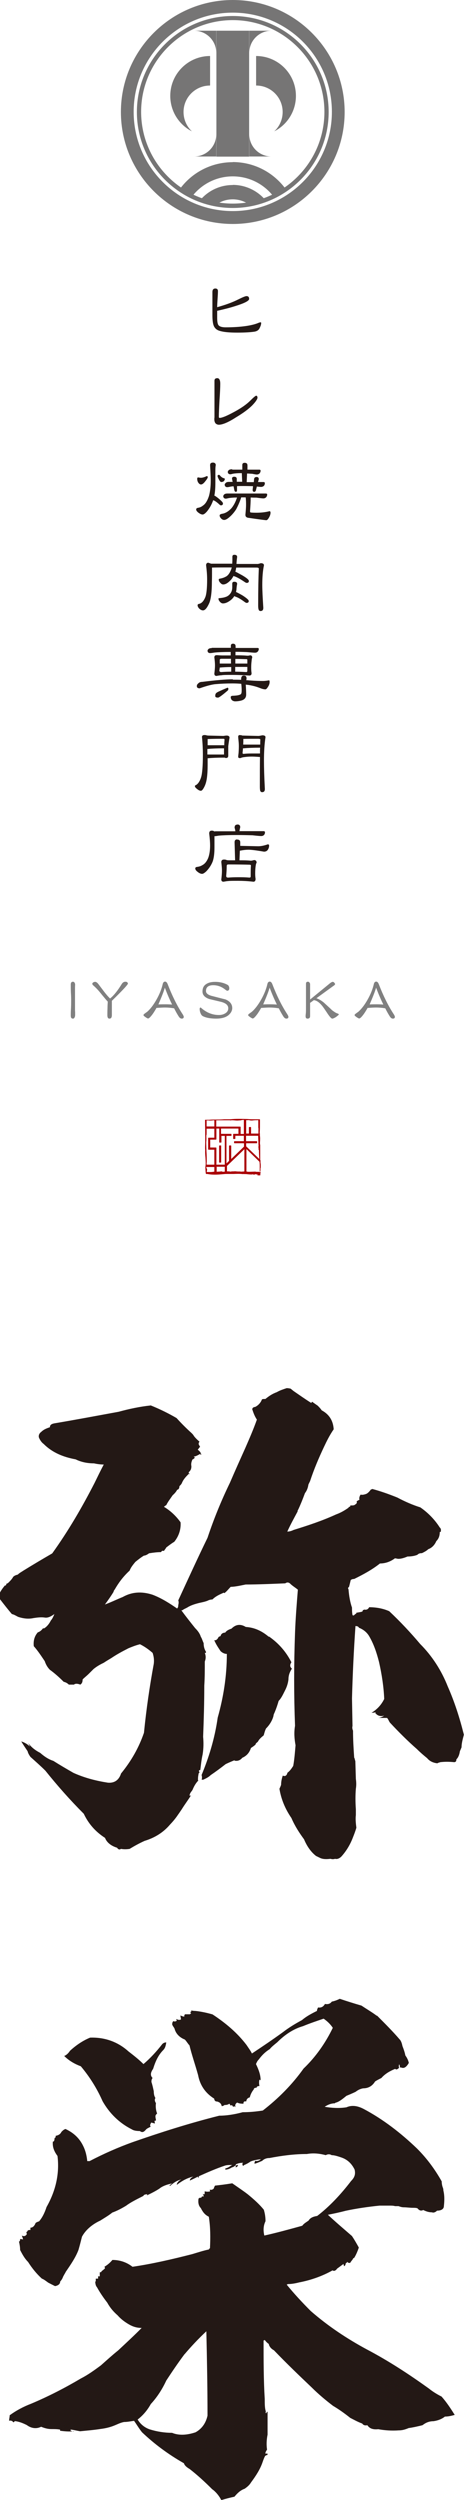 <?xml version="1.0" encoding="UTF-8"?>
<svg id="_レイヤー_2" data-name="レイヤー 2" xmlns="http://www.w3.org/2000/svg" width="36" height="193.76" viewBox="0 0 36 193.76">
  <defs>
    <style>
      .cls-1 {
        fill: gray;
      }

      .cls-2 {
        fill: #231815;
      }

      .cls-3 {
        fill: #aa0004;
      }

      .cls-4 {
        fill: #767575;
      }
    </style>
  </defs>
  <g id="_レイヤー_1-2" data-name="レイヤー 1">
    <g>
      <g>
        <path class="cls-4" d="M16.3,6.62h0v-2.28h0c-1.7,0-3.09,1.38-3.09,3.09,0,1.2.68,2.24,1.68,2.75-.4-.37-.65-.91-.65-1.5,0-1.13.92-2.05,2.05-2.05Z"/>
        <path class="cls-4" d="M19.87,6.62h0v-2.28h0c1.7,0,3.09,1.38,3.09,3.09,0,1.2-.68,2.24-1.68,2.75.4-.37.65-.91.65-1.5,0-1.13-.92-2.05-2.05-2.05Z"/>
        <g>
          <path class="cls-4" d="M18.06,12.57c-1.7,0-3.2.83-4.12,2.1.31.21.63.4.96.56.73-.95,1.87-1.56,3.16-1.56s2.43.61,3.16,1.56c.34-.16.66-.35.96-.56-.93-1.28-2.43-2.11-4.13-2.11Z"/>
          <path class="cls-4" d="M18.06,14.34c-1,0-1.9.44-2.51,1.15.07.03.14.06.21.09.34.11.69.2,1.04.26.36-.25.79-.39,1.26-.39s.9.15,1.26.39c.35-.06.7-.15,1.03-.26.07-.03.15-.07.22-.1-.61-.7-1.51-1.15-2.51-1.15Z"/>
        </g>
        <path class="cls-4" d="M18.06,17.36c-4.78,0-8.68-3.89-8.68-8.68S13.28,0,18.06,0s8.68,3.89,8.68,8.68-3.89,8.68-8.68,8.68ZM18.06.98c-4.24,0-7.69,3.45-7.69,7.69s3.45,7.69,7.69,7.69,7.69-3.45,7.69-7.69S22.31.98,18.06.98Z"/>
        <path class="cls-4" d="M18.06,16.12c-4.1,0-7.44-3.34-7.44-7.44s3.34-7.44,7.44-7.44,7.44,3.34,7.44,7.44-3.34,7.44-7.44,7.44ZM18.06,1.56c-3.92,0-7.11,3.19-7.11,7.11s3.19,7.11,7.11,7.11,7.11-3.19,7.11-7.11-3.19-7.11-7.11-7.11Z"/>
        <g>
          <rect class="cls-4" x="16.79" y="2.38" width="2.54" height="9.76"/>
          <path class="cls-4" d="M21.06,12.13c-.95,0-1.72-.77-1.72-1.72v1.72h1.72Z"/>
          <path class="cls-4" d="M15.06,12.13c.95,0,1.72-.77,1.72-1.72v1.72h-1.72Z"/>
          <path class="cls-4" d="M15.06,2.38c.95,0,1.72.77,1.72,1.72v-1.72h-1.72Z"/>
          <path class="cls-4" d="M21.06,2.38c-.95,0-1.72.77-1.72,1.72v-1.72h1.72Z"/>
        </g>
      </g>
      <path class="cls-2" d="M24.21,108.64c.18.13.31.22.44.31.09.09.22.22.31.36.58.31.89.8.93,1.47-.31.45-.53.89-.76,1.38-.4.85-.76,1.69-1.07,2.63-.04.09-.09.18-.13.27-.04.27-.13.49-.27.67-.18.49-.36.93-.53,1.29-.04.04-.04.09-.04.13-.31.58-.58,1.07-.8,1.56.13,0,.31-.04.49-.13,1.16-.36,2.22-.71,3.29-1.2.36-.13.67-.31.98-.53v-.04s.09-.04.13-.04c-.04-.09,0-.09.18-.09.09,0,.18-.04.22-.09.09-.04.13-.13.09-.22.04-.04.13-.09.22-.13-.04-.13,0-.27.09-.4.13.04.27,0,.4-.04.13-.04.27-.18.4-.36.04,0,.09,0,.09-.04.67.18,1.29.4,1.96.67.58.31,1.2.58,1.78.76.58.4,1.11.93,1.51,1.56.09.09.09.13.09.22s0,.13-.09.13c0,.31-.09.53-.27.71-.13.31-.36.53-.62.62-.13.13-.31.22-.49.31-.18,0-.27.04-.36.13-.22.09-.49.13-.76.13-.31.13-.53.18-.71.18-.09,0-.18-.04-.27-.04-.36.27-.76.4-1.16.4-.62.49-1.29.85-2,1.2-.13,0-.22.04-.27.09-.04.18-.09.36-.13.53-.09.04-.09.13-.04.18.04.53.13,1.02.27,1.42,0,.18,0,.36.04.58.04.04.09.04.13,0,.04-.04.09-.09.18-.13t-.04-.04c.13-.04.27-.04.44-.09.04,0,.09-.04.09-.13.04,0,.09,0,.09-.04.18.04.31,0,.4-.18.53,0,1.07.09,1.56.31.85.8,1.65,1.65,2.4,2.54.93.93,1.65,2.05,2.14,3.29.53,1.2.93,2.45,1.25,3.74-.09.36-.18.67-.18.98-.04.09-.09.22-.13.31-.04.27-.13.49-.27.62,0,.13-.04.22-.18.22-.4-.04-.71-.04-1.07,0-.09.04-.18.04-.22.09-.36-.04-.62-.18-.8-.4-.27-.22-.53-.44-.8-.71-.71-.62-1.42-1.33-2.09-2.05-.09-.13-.13-.27-.22-.36h-.71c.18,0,.36-.09.49-.18-.31.09-.53,0-.67-.18-.04.04-.04,0,0-.04v-.04c-.13.04-.22.04-.31.04.44-.27.76-.62.98-1.07-.04-.93-.18-1.87-.4-2.85-.18-.71-.4-1.38-.76-2-.18-.31-.45-.53-.8-.67-.04-.09-.13-.13-.27-.13-.13,1.87-.22,3.74-.27,5.61l.04,2.14c-.04.13,0,.27.04.36,0,.67.04,1.38.09,2.09.04.04.04.13.09.27l.04,1.38c.04.27.04.53,0,.76-.04.49-.04,1.02,0,1.6v.44c-.04.31,0,.67.04.98-.09.31-.18.53-.27.76-.22.58-.53,1.07-.89,1.47-.18.18-.36.22-.49.18-.13.04-.22.04-.36,0-.31.04-.62.04-.85-.09-.09-.04-.18-.09-.27-.13-.4-.31-.71-.76-.93-1.29-.36-.49-.71-1.02-.98-1.65-.49-.71-.8-1.47-.93-2.27.04-.09.09-.18.13-.31,0-.22.04-.45.13-.71.18.09.31,0,.36-.22.18-.13.31-.31.45-.53.09-.49.13-1.02.18-1.6-.09-.49-.13-.98-.04-1.51-.09-2.36-.09-4.76,0-7.21.04-1.11.13-2.22.22-3.34-.22-.18-.45-.31-.62-.49-.13-.09-.22-.09-.36,0-1.02.04-2.09.09-3.07.09-.44.09-.85.18-1.16.18-.18.18-.31.36-.49.49-.04-.04-.09-.04-.13,0-.31.13-.58.27-.8.49-.13,0-.27.04-.36.09-.22.09-.45.13-.67.18-.36.09-.62.18-.85.31-.13.09-.27.13-.4.22-.04.04-.09.04-.13.04.36.49.71.93,1.07,1.38.18.18.36.4.44.67.09.13.13.31.22.49,0,.22.04.45.18.67v.09h-.09c.09.22.09.45,0,.67,0,.62,0,1.25-.04,1.87,0,1.33-.04,2.67-.09,3.96.04.44.04.89-.04,1.38-.09.4-.13.8-.18,1.2-.09,0-.13.04-.09.13t.04.04c-.09.09-.09.13-.09.18-.04.18-.04.31-.04.45h.04c-.22.22-.36.49-.45.71-.04.09-.13.18-.18.27-.04.09-.09.18-.04.22t.09-.04c-.22.36-.49.71-.71,1.07-.09.13-.18.27-.31.45-.18.27-.4.53-.62.76-.53.62-1.2,1.02-1.96,1.25-.4.18-.8.4-1.16.62-.22.04-.49.04-.67,0-.13.09-.22.04-.31-.09-.44-.13-.8-.4-.93-.76-.76-.49-1.29-1.11-1.65-1.87-1.07-1.07-2.05-2.18-2.98-3.34-.36-.36-.76-.71-1.16-1.07-.09-.13-.18-.27-.22-.44-.18-.27-.36-.53-.49-.76.27.09.49.22.67.4-.04-.09-.09-.18-.13-.27.27.36.58.58.93.76.31.27.62.49,1.02.62.49.31,1.02.62,1.56.93.89.4,1.78.62,2.67.76.49.04.85-.18,1.02-.71.8-.98,1.38-2,1.78-3.16.18-1.82.44-3.6.76-5.34.04-.31,0-.58-.09-.85-.31-.27-.62-.49-.98-.67-.36.09-.67.22-.89.31-.53.27-.93.49-1.33.76-.22.13-.45.27-.58.36-.27.13-.53.27-.8.49l-.36.36c-.18.18-.36.31-.49.45,0,.18-.04.31-.18.4-.22-.09-.4-.09-.49,0h-.4c-.09-.09-.22-.18-.4-.22-.36-.36-.71-.67-1.07-.93-.18-.18-.31-.4-.4-.67-.27-.4-.53-.8-.85-1.16-.04-.4.04-.76.31-1.07.13-.04.27-.13.4-.31h.09c.22-.13.4-.36.53-.62.09-.09.18-.27.27-.49-.31.22-.53.31-.76.27-.27-.04-.58,0-.85.04-.4.09-.8.04-1.2-.09-.18-.09-.31-.18-.49-.22-.31-.36-.62-.76-.93-1.16-.04-.09-.04-.13-.04-.22.04-.13.04-.22.04-.27.09-.18.22-.36.4-.58,0,.04.04.04.09-.04v-.04h.04l-.04-.04s.09,0,.18-.09c.13-.13.27-.27.36-.44.09-.09.18-.13.36-.18.13-.13.31-.22.44-.31.71-.44,1.47-.89,2.23-1.33,1.25-1.74,2.31-3.56,3.29-5.47.22-.45.45-.93.71-1.42-.27,0-.53-.04-.76-.09-.49,0-.98-.09-1.42-.31-.98-.18-1.82-.53-2.49-1.2-.13-.09-.27-.27-.36-.49-.04-.13,0-.31.18-.44.18-.18.4-.27.67-.36,0-.18.13-.27.4-.31,1.6-.27,3.25-.58,4.94-.89.8-.22,1.65-.4,2.49-.49.76.31,1.38.62,2,.98.36.4.76.8,1.16,1.16.09.09.13.13.18.22.09.13.27.31.44.45-.09.09-.09.22,0,.31,0,.04.04.04.04.09-.09.09-.13.18-.18.22.18.13.27.27.27.4-.04,0-.09,0-.04-.09-.18.09-.31.18-.49.22-.09,0-.04,0,.04.09-.09.09-.13.13-.18.13-.09.18-.13.36-.09.53,0,.18-.04.31-.18.44-.04.04-.04.09,0,.13h.04v.04h-.04v-.04c-.22.22-.4.4-.53.67-.04.13-.13.22-.22.31,0,.13-.04.22-.13.27h-.04c-.09.18-.22.31-.36.44-.18.27-.36.49-.49.76-.09.04-.13.09-.18.13.53.31.98.76,1.29,1.2.04.53-.13,1.07-.49,1.51-.22.13-.45.31-.62.44-.04.09-.13.18-.18.27-.13-.04-.18,0-.22.09-.31,0-.62.04-.93.09-.13.09-.27.18-.4.18-.22.13-.45.31-.67.49-.18.22-.36.44-.44.67-.49.45-.85.93-1.16,1.47-.04.04-.09.13-.09.18-.22.36-.44.67-.67.98.49-.18.93-.4,1.38-.58.71-.4,1.47-.45,2.31-.18.71.27,1.33.67,1.91,1.07.09-.09.09-.18.09-.27.04-.13.04-.27,0-.36.76-1.65,1.51-3.29,2.27-4.85.49-1.47,1.07-2.89,1.74-4.27.4-.93.8-1.82,1.2-2.71.31-.71.62-1.42.89-2.18-.18-.27-.27-.53-.36-.8,0-.09.09-.18.22-.18.27-.13.45-.36.53-.58.04-.04.13-.04.27-.04.27-.22.53-.4.89-.53.22-.13.49-.22.76-.31.04,0,.13,0,.31.04l.22.18c.45.31.89.62,1.38.93ZM20.87,126.84c.76.53,1.34,1.2,1.74,2-.13.18-.13.36.04.49-.18.27-.27.53-.27.85-.04.31-.13.58-.27.85s-.27.58-.49.8c-.09.31-.18.58-.31.89-.04.09-.09.18-.09.27-.09.36-.31.71-.58.98-.09.18-.13.36-.18.53-.22.18-.36.31-.45.49-.09.09-.18.13-.18.22-.09.09-.22.18-.36.27-.13.4-.36.62-.67.76-.18.22-.4.27-.62.22l.04-.04c-.22.09-.44.18-.71.31-.4.31-.76.58-1.16.85-.18.18-.4.27-.58.36h-.13c.04-.09.04-.22,0-.4,0,.09-.04.13-.04.13.62-1.47,1.07-2.98,1.29-4.54.44-1.56.71-3.2.71-4.94-.18,0-.36-.09-.49-.22-.18-.27-.36-.53-.49-.85.13.04.22-.04.31-.18,0-.04.04-.09.18-.13.04-.18.18-.27.36-.27.09-.13.22-.22.49-.31.31-.31.67-.4,1.11-.13.67.04,1.25.31,1.78.76Z"/>
      <path class="cls-2" d="M29.23,156.2c.62.62,1.25,1.25,1.78,1.87.13.13.18.36.22.53.09.22.18.49.22.71.13.18.22.36.27.58-.18.31-.36.45-.58.36-.04,0-.09,0-.13-.04.04-.04,0-.13-.04-.22-.04.13-.04.22,0,.27-.13.13-.22.18-.31.09-.44.18-.8.4-1.07.71-.18.09-.36.18-.49.27-.22.36-.53.53-.93.53-.22.04-.4.13-.58.27-.27.13-.49.22-.71.31-.27.22-.49.4-.71.49-.09.04-.18.04-.18.09-.27,0-.53.09-.8.27.53.09,1.11.13,1.69.04.4-.18.85-.13,1.34.13,1.51.8,2.89,1.87,4.14,3.07.76.76,1.38,1.6,1.91,2.54,0,.18.04.36.09.49.04.09.04.18.04.22.09.36.09.76.04,1.2,0,.22-.18.36-.53.36-.13.13-.27.18-.4.13-.27,0-.49-.09-.67-.18-.18.09-.31.04-.45-.13-.09-.04-.22-.04-.36-.04-.22,0-.49-.04-.71-.04-.13,0-.27-.04-.4-.09h-.27c-.13-.04-.27-.04-.44-.04h-.76c-.89.09-1.78.22-2.63.4-.49.13-.93.22-1.38.31.62.58,1.25,1.11,1.87,1.65.18.27.36.58.53.89-.09.27-.22.58-.36.8-.04,0-.04.04-.09.04v.04c-.09.13-.18.22-.22.31-.13,0-.18,0-.22-.09-.04.09-.09.09-.13.13,0,.09-.04.18-.13.22,0-.04-.04-.13-.04-.18-.18.13-.36.27-.49.36-.09.13-.18.18-.27.18t-.09-.04c-.8.45-1.69.76-2.58.93-.36.09-.62.13-.89.13-.04.04-.09.04-.09.04.58.71,1.2,1.38,1.87,2.05,1.33,1.16,2.8,2.14,4.36,2.98,1.69.89,3.25,1.91,4.81,3.03.27.22.62.44.98.62.4.45.71.93,1.02,1.42-.31.09-.53.13-.76.13-.22.18-.53.31-.89.36-.36,0-.62.13-.85.31-.36.09-.76.18-1.07.22-.31.13-.53.18-.76.18-.58.04-1.11,0-1.6-.09-.4.04-.67-.04-.85-.31-.18.04-.31,0-.4-.13-.36-.13-.67-.31-.93-.44-.45-.36-.89-.67-1.33-.93-.58-.44-1.16-.93-1.65-1.42-.98-.93-1.96-1.87-2.94-2.89-.18-.09-.36-.27-.4-.49-.13-.09-.22-.18-.31-.31-.04.04-.09.04-.09.04,0,1.56,0,3.07.09,4.54,0,.4,0,.71.09.98-.04.04-.04.09.04.13,0-.04,0-.09.09-.13v1.78c-.09.44-.09.85-.04,1.16-.09.13-.13.22-.13.31h.18s-.04.04,0,.09c-.13.04-.22.09-.22.13-.09.18-.13.31-.18.45-.18.53-.49,1.02-.89,1.56-.13.22-.31.36-.49.49-.36.13-.58.36-.8.62-.4.09-.76.18-1.02.27-.18-.36-.45-.67-.71-.85-.58-.58-1.16-1.11-1.74-1.56-.22-.13-.4-.27-.45-.45-1.25-.71-2.31-1.51-3.25-2.4-.22-.27-.4-.58-.62-.89-.27.04-.53.09-.76.09-.27.04-.53.18-.76.27-.31.13-.67.22-1.07.27-.58.09-1.11.13-1.6.18-.22-.04-.44-.09-.67-.13-.09,0-.09.04-.04.09.09.04.18.09.27.04-.45.04-.8,0-1.11-.04v-.09c-.22-.04-.44-.04-.67-.04-.31,0-.58-.09-.8-.18-.36.18-.76.13-1.11-.13-.36-.18-.62-.27-.93-.31-.04.04-.04.09-.13.09-.04-.09-.13-.13-.27-.13l-.04.04v-.09c0-.09.04-.22.04-.36.49-.36,1.07-.67,1.65-.89,1.38-.58,2.67-1.25,3.87-1.96.53-.27,1.02-.62,1.56-1.02.45-.4.89-.8,1.34-1.16.62-.58,1.25-1.16,1.82-1.74-.36,0-.67-.09-.98-.27-.31-.18-.62-.4-.89-.71-.31-.27-.58-.58-.8-.98-.31-.4-.58-.8-.8-1.2-.09-.09-.13-.27-.13-.44h.04v-.22h.18v-.18h.13v-.31s.09,0,.13-.04v-.04s.13-.09.27-.22c0-.04,0-.09-.04-.13.22-.13.44-.31.62-.53.58,0,1.11.18,1.56.53,1.51-.22,3.07-.58,4.63-.98.44-.13.85-.27,1.29-.36.04-.04.04-.09.09-.09.04-.8.04-1.65-.09-2.45-.27-.13-.44-.31-.62-.67-.18-.18-.22-.44-.18-.71,0-.04.04-.04.09-.09h.13c0-.09.09-.13.18-.09,0-.04,0-.13-.09-.22.04.04.09.04.13.04s.04-.04.04-.09v.04-.18c.13.04.31.04.44,0-.04,0-.04-.04-.04-.13.13.04.22,0,.31-.09,0-.04.04-.13.09-.22.36-.04.8-.09,1.34-.18.44.31.85.58,1.2.85.49.4.93.8,1.25,1.2.09.31.13.58.13.89-.18.36-.18.76-.09,1.11.98-.22,1.96-.49,2.94-.76.13-.18.31-.27.49-.4.13-.22.36-.31.67-.36.93-.71,1.82-1.65,2.63-2.71.27-.27.36-.53.27-.89-.22-.44-.53-.76-1.02-.93-.27-.09-.53-.18-.76-.18-.13-.09-.31-.09-.45,0-.49-.13-.98-.18-1.47-.09-.98,0-1.96.13-2.89.31-.27,0-.45.09-.58.22-.22.09-.4.18-.58.22-.04-.04,0-.13.04-.22.13.04.31,0,.44-.13-.31.04-.58.09-.8.18-.18.13-.36.22-.49.27-.09.09-.13.09-.13-.04-.04,0-.04-.04.04-.13-.22,0-.4.04-.58.13.04.09.13.09.18,0v.09c-.04.09-.13.13-.18.13,0,0,0-.09.04-.18-.13.09-.22.18-.31.18-.22.13-.36.18-.53.18v-.09c.18-.04.31-.13.53-.27-.22,0-.36,0-.53.04-.67.22-1.38.53-2.09.85q.09,0,0,.09s-.04,0-.04-.04v-.04c-.22.13-.44.22-.62.31,0-.13.09-.22.27-.31-.44.09-.85.31-1.25.62h-.04c.04-.18.18-.31.36-.4-.36.09-.62.27-.85.49h-.09s.09-.09.22-.18c-.44.09-.76.22-.98.4-.27.18-.62.36-.98.53t.04-.09c-.18,0-.27.04-.31.13-.53.27-.98.49-1.34.76-.36.22-.71.4-1.07.53-.27.22-.58.4-.93.62-.67.31-1.16.76-1.42,1.25-.09.36-.18.71-.27,1.02-.22.58-.58,1.11-.98,1.69-.04.09-.13.22-.22.4-.04.13-.13.27-.22.36,0,.18-.13.31-.4.36-.18-.09-.36-.18-.53-.27-.18-.13-.36-.27-.49-.31-.4-.36-.76-.8-1.07-1.29-.27-.27-.44-.58-.62-.93,0-.22-.04-.44-.09-.67.04.04.09-.04.09-.18.04,0,.13,0,.22.04,0-.09-.04-.18-.09-.31.18.09.31.04.4-.13-.04-.04-.04-.09-.04-.13l.09-.09v-.04s.04,0,.09-.04h.13v-.18c.18,0,.31-.13.4-.36.04-.04.13-.09.27-.13.27-.31.45-.71.58-1.11.71-1.25,1.02-2.58.85-3.96-.27-.36-.4-.71-.36-1.11.09,0,.13-.09.13-.27.09-.04.09-.09.09-.18.22-.04.36-.13.45-.31.09-.09.18-.18.31-.22.67.31,1.11.76,1.38,1.33.18.36.27.76.31,1.16h.18c1.11-.58,2.23-1.07,3.34-1.47,2.18-.76,4.41-1.47,6.72-2.05.53,0,1.16-.09,1.82-.27.49,0,.98-.04,1.56-.13,1.2-.93,2.27-2,3.16-3.25.93-.89,1.69-1.96,2.27-3.16-.18-.27-.4-.49-.71-.71-.53.18-1.07.36-1.6.58-.76.22-1.42.67-2,1.25-.22.18-.45.36-.58.53-.36.22-.62.49-.85.8-.13.13-.18.27-.22.36.22.45.36.85.36,1.25-.04,0-.04-.04-.09-.04-.04.13-.04.31,0,.49-.13,0-.22.04-.22.13-.13,0-.22.04-.22.13-.18.22-.27.45-.31.62-.18.04-.27.18-.27.31h-.13c-.09.04-.09.09-.09.18-.18,0-.31,0-.49-.09-.13.09-.18.18-.13.36-.09-.09-.13-.09-.18,0-.04-.13-.09-.18-.22-.13-.04-.09-.04-.13-.09-.13-.13.09-.27.09-.36.09-.04.04-.13.09-.22.09-.04-.22-.18-.31-.36-.36h-.04c-.09,0-.18-.09-.18-.22-.71-.44-1.11-1.07-1.25-1.82-.22-.8-.49-1.56-.67-2.31-.13-.13-.22-.31-.36-.45-.45-.18-.71-.49-.8-.85-.04-.09-.13-.18-.18-.31,0-.09,0-.18.09-.27.09.04.18.04.27-.04,0,0-.04-.04-.04-.13.13.09.27.09.36.04,0-.09-.04-.18-.04-.31.09.04.18.09.31.09-.04-.04,0-.13.04-.18h.4v-.04c.09,0,.09-.04,0-.13l.09-.04v-.09s.13.04.31.04c.4.04.85.13,1.34.27,1.02.67,1.91,1.42,2.63,2.36.18.27.31.44.4.62,0,.04.04.04.04.04.8-.53,1.6-1.07,2.4-1.65.4-.31.89-.62,1.47-.93.31-.27.71-.49,1.16-.71,0-.09.04-.18.09-.27.22.04.4-.04.53-.27.22.04.4,0,.53-.18.18-.04.36-.09.62-.22.53.18,1.11.36,1.69.53.4.27.85.53,1.2.8ZM11.12,159.99c.53-.45,1.02-.98,1.47-1.56.09-.09.18-.13.31-.13-.04.27-.09.44-.22.58-.4.4-.62.89-.8,1.47-.22.31-.22.53-.04.71-.09.09-.09.22-.09.31.09.27.13.49.18.71,0,.22.04.4.13.53-.09.13-.04.27.04.4-.04.27,0,.58.09.8-.09.09-.13.13-.13.22,0,.13.04.22.04.31-.04.04-.09.04-.13.04.04.04.04.13.04.22-.04-.04-.13-.04-.27-.09-.09.13-.13.27-.04.31-.13.09-.27.13-.36.22-.18.22-.31.27-.49.13-.27,0-.49-.04-.62-.13-.98-.49-1.74-1.25-2.27-2.18-.45-1.02-1.02-1.91-1.69-2.71-.49-.18-.93-.44-1.29-.8.13-.04.31-.18.45-.4.49-.45,1.02-.8,1.56-1.02,1.11-.04,2.14.31,2.98,1.07.4.31.8.62,1.16.98ZM14.32,182.46c-.53.71-.98,1.38-1.42,2.05-.31.67-.71,1.29-1.2,1.82-.27.49-.62.89-1.02,1.2.22.36.53.62.93.76.58.18,1.16.27,1.74.27.53.22,1.16.18,1.82-.04.49-.27.8-.71.93-1.29,0-2.14-.04-4.32-.09-6.54-.62.58-1.2,1.2-1.69,1.78Z"/>
      <g>
        <path class="cls-1" d="M5.83,78.67c0,.06-.01.12-.04.18-.03.07-.07.1-.13.1-.12,0-.17-.08-.17-.23,0-.13,0-.33.02-.59.01-.26.01-.46.01-.59s0-.34-.02-.62c-.01-.27-.01-.48-.01-.62s.06-.21.17-.21c.09,0,.15.07.17.21,0,.04-.01.14-.01.27v1.67s0,.12.01.21c0,.09,0,.16,0,.21Z"/>
        <path class="cls-1" d="M9.92,76.25c-.03.1-.44.54-1.24,1.32,0,.12,0,.31,0,.55v.55c0,.19-.06.28-.19.28-.11,0-.16-.09-.16-.27,0-.13,0-.3.01-.52,0-.26.02-.44.02-.53-.04-.04-.15-.16-.32-.37-.13-.15-.25-.31-.38-.46-.15-.17-.29-.31-.42-.42-.05-.05-.08-.09-.08-.12,0-.05.03-.09.08-.12.04-.03.09-.04.15-.04.07,0,.16.06.25.18.14.19.29.38.43.57.17.22.32.4.47.54.29-.23.59-.61.91-1.13.07-.11.16-.17.28-.17s.18.05.2.16Z"/>
        <path class="cls-1" d="M14.26,78.79c0,.11-.05.16-.16.16-.09,0-.17-.06-.25-.19-.14-.22-.25-.43-.34-.61-.25-.04-.49-.06-.7-.06-.14,0-.36.01-.67.03-.08.15-.18.31-.29.47-.17.23-.29.35-.36.35-.04,0-.11-.04-.21-.11-.1-.07-.15-.12-.15-.15,0-.03.02-.06.07-.1.05-.04.12-.09.22-.16.24-.21.49-.53.73-.96.23-.41.39-.81.48-1.21.03-.11.09-.17.18-.17.08,0,.15.07.2.2.35.91.74,1.69,1.16,2.33.05.08.08.14.08.17ZM13.35,77.86c-.2-.41-.39-.85-.56-1.31-.08.29-.25.72-.5,1.3.21-.01.38-.01.51-.01.12,0,.3,0,.55.02Z"/>
        <path class="cls-1" d="M18.02,78.12c0,.21-.1.4-.29.56-.22.18-.54.27-.96.27s-.78-.06-1.03-.19c-.08-.04-.14-.12-.19-.25-.04-.11-.06-.21-.06-.31,0-.07.03-.11.08-.11.02,0,.03.02.05.04.41.36.87.54,1.37.54.18,0,.33-.04.47-.12.17-.1.25-.23.25-.4,0-.23-.17-.39-.52-.49-.32-.08-.64-.15-.96-.23-.34-.12-.52-.31-.52-.58s.1-.47.31-.59c.17-.11.39-.16.68-.16.25,0,.49.04.71.12.08.03.18.07.29.14.06.07.09.15.09.24,0,.13-.06.19-.17.19-.02,0-.08-.04-.17-.11-.27-.21-.57-.32-.91-.32-.37,0-.56.15-.56.45,0,.18.17.32.53.4.32.08.65.17.98.25.35.14.53.37.53.68Z"/>
        <path class="cls-1" d="M22.38,78.79c0,.11-.05.16-.16.16-.09,0-.17-.06-.25-.19-.14-.22-.25-.43-.34-.61-.25-.04-.49-.06-.7-.06-.14,0-.36.01-.67.03-.08.15-.18.31-.29.47-.17.23-.29.35-.36.35-.04,0-.11-.04-.21-.11-.1-.07-.15-.12-.15-.15,0-.03.02-.06.07-.1.05-.04.12-.09.22-.16.24-.21.49-.53.73-.96.23-.41.39-.81.48-1.21.03-.11.09-.17.18-.17.08,0,.15.07.2.2.35.91.74,1.69,1.16,2.33.05.08.08.14.08.17ZM21.48,77.86c-.2-.41-.39-.85-.56-1.31-.08.29-.25.72-.5,1.3.21-.01.38-.01.51-.01.12,0,.3,0,.55.02Z"/>
        <path class="cls-1" d="M26.3,78.63s-.11.11-.24.2c-.13.08-.23.12-.28.12-.07,0-.18-.12-.34-.35-.23-.35-.39-.58-.47-.67-.21-.25-.41-.39-.62-.41l-.29.21v1.02c0,.14-.07.2-.2.2-.1,0-.15-.06-.15-.18,0-.03,0-.1.02-.24.01-.08.01-.33.01-.75v-.54c0-.1,0-.25,0-.45,0-.2,0-.34,0-.44,0-.09,0-.15.01-.18.02-.05.07-.08.14-.08.05,0,.09.02.12.06.03.04.05.08.05.14v1.18s1.54-1.26,1.54-1.26c.09-.07.16-.11.22-.11.04,0,.08.02.11.06.04.04.06.07.07.12-.01.04-.06.09-.14.14l-1.31.95c.18.06.37.17.57.33.05.05.22.2.49.45.12.12.21.2.28.24.12.09.22.14.32.17.04.01.07.04.08.07Z"/>
        <path class="cls-1" d="M30.64,78.79c0,.11-.05.16-.16.16-.09,0-.17-.06-.25-.19-.14-.22-.25-.43-.34-.61-.25-.04-.49-.06-.7-.06-.14,0-.36.01-.67.03-.08.15-.18.31-.29.47-.17.23-.29.35-.36.35-.04,0-.11-.04-.21-.11-.1-.07-.15-.12-.15-.15,0-.03.02-.06.07-.1.05-.04.12-.09.22-.16.24-.21.49-.53.73-.96.23-.41.39-.81.48-1.21.03-.11.09-.17.18-.17.08,0,.15.07.2.2.35.91.74,1.69,1.16,2.33.05.08.08.14.08.17ZM29.74,77.86c-.2-.41-.39-.85-.56-1.31-.08.29-.25.72-.5,1.3.21-.01.38-.01.51-.01.12,0,.3,0,.55.02Z"/>
      </g>
      <g>
        <path class="cls-2" d="M20.26,25.06c0,.1-.04.22-.12.38-.06.13-.18.22-.36.26-.3.05-.75.08-1.37.08s-1.04-.04-1.35-.13c-.22-.06-.37-.18-.46-.36-.08-.17-.12-.45-.12-.86v-1.8c0-.18.08-.27.23-.27.13,0,.2.07.2.2s-.01.34-.03.62c-.02.29-.03.5-.03.63.61-.17,1.15-.36,1.61-.59.36-.18.58-.27.66-.27.14,0,.21.07.21.22s-.38.34-1.13.57c-.41.13-.86.24-1.35.35v.53c0,.29.03.49.1.58.08.11.27.17.55.17.56,0,1.09-.03,1.58-.1.41-.06.71-.14.91-.22.11-.05.19-.07.22-.07.04,0,.06.03.06.08Z"/>
        <path class="cls-2" d="M19.98,30.81c0,.12-.14.33-.41.61-.28.28-.68.58-1.23.91-.62.4-1.07.59-1.36.59-.1,0-.19-.04-.26-.11-.06-.08-.09-.18-.09-.29,0-.02,0-.04,0-.08,0-.04.01-.07.01-.09v-2.84c0-.13.07-.2.22-.2.15,0,.23.15.23.43s-.02.71-.06,1.29c-.03.57-.05,1-.05,1.28,0,.05.02.08.06.08.19,0,.57-.16,1.14-.47.54-.29.95-.58,1.24-.87.25-.25.41-.38.45-.38.06,0,.1.04.1.11Z"/>
        <path class="cls-2" d="M16.49,35.85c.17,0,.25.07.25.2-.02.1-.03.23-.03.39v.95c0,.4-.02.74-.08,1.03h.03s.14.08.34.25c.2.17.3.28.3.35,0,.1-.06.15-.17.15-.02,0-.05-.02-.09-.05-.2-.19-.36-.3-.47-.34,0,0-.02,0-.03-.01-.11.32-.27.61-.48.87-.14.16-.25.24-.34.24-.1,0-.22-.06-.36-.17-.09-.08-.14-.15-.14-.22s.04-.11.13-.13c.15-.02.28-.08.39-.17.2-.13.35-.38.47-.74.09-.32.14-.72.14-1.21,0-.29-.02-.68-.05-1.18,0-.13.06-.2.18-.2ZM15.37,37c.1.02.17.03.22.03.12,0,.27-.04.45-.13.05,0,.08.03.08.08,0,.06-.06.16-.19.32-.13.17-.24.25-.33.25-.08,0-.14-.04-.2-.12-.07-.09-.1-.2-.1-.33,0-.06.03-.1.08-.1ZM16.97,36.8s.04,0,.08.03c.08.11.17.18.29.23.07,0,.1.03.1.07,0,.06-.03.12-.08.17-.05.04-.12.06-.2.06-.05,0-.11-.07-.18-.2-.06-.12-.1-.21-.1-.27,0-.05.03-.08.08-.08ZM17.66,38.25h2.97c.06,0,.1.03.1.08,0,.08-.03.15-.08.21-.06.06-.13.09-.22.09-.07,0-.25-.02-.53-.06-.15,0-.29,0-.45-.01,0,.01,0,.03,0,.04,0,.27-.02.61-.05,1.02,0,.06.02.09.04.1.06.01.21.02.45.02.38,0,.72-.04,1.02-.12.05,0,.08.04.08.12,0,.11-.04.23-.11.36-.08.14-.15.22-.22.22-.06,0-.53-.06-1.42-.19-.14-.03-.2-.1-.2-.23.03-.33.05-.58.05-.76s0-.37-.03-.59h-.35v.03s-.02.02-.02.05c-.08.24-.2.53-.37.85-.19.29-.39.5-.59.66-.14.11-.25.16-.34.16-.07,0-.14-.03-.2-.08-.1-.09-.15-.18-.15-.27,0-.06.07-.11.2-.13.25-.04.48-.18.7-.41.19-.22.34-.51.45-.85-.25,0-.46.02-.61.04-.14.03-.22.05-.26.05-.12,0-.19-.07-.2-.18,0-.06.04-.12.1-.17.05-.03.13-.05.22-.05ZM18.04,36.4h.76v-.33c-.01-.13.05-.2.18-.2.15,0,.22.07.22.2v.33s.92,0,.92,0c.06,0,.1.03.1.08,0,.08-.03.15-.08.21-.06.06-.13.09-.22.09-.05,0-.17-.02-.36-.06-.12,0-.25-.02-.39-.02l-.03.67h.55l.02-.2c0-.13.07-.2.2-.2.11,0,.17.06.17.17l-.06.22h.43c.06,0,.09.03.1.08,0,.08-.02.15-.07.21-.06.06-.14.09-.23.09-.05,0-.16-.01-.32-.03l-.08.31c-.03.07-.07.1-.13.1-.08,0-.12-.05-.12-.15l.03-.29c-.22,0-.45-.01-.7-.01-.2,0-.38,0-.54.01v.31c0,.09-.03.13-.09.13-.07,0-.11-.06-.13-.18l-.05-.25c-.1,0-.18.02-.25.03-.12.03-.2.04-.24.04-.12,0-.18-.07-.2-.18,0-.06.04-.11.1-.17.06-.04.13-.06.22-.06h.3l-.05-.25c0-.1.06-.15.17-.15.13,0,.2.06.2.17v.22h.42l-.03-.67c-.31,0-.55.02-.7.05-.1.03-.16.04-.19.04-.12,0-.18-.06-.2-.17,0-.06.04-.12.1-.17.06-.03.13-.05.22-.05Z"/>
        <path class="cls-2" d="M16.19,43.64c.08,0,.13.02.17.05h1.66c0-.08.01-.18.01-.27v-.27c0-.1.05-.15.15-.15.15,0,.22.06.22.17-.02.14-.04.31-.05.5v.04h1.58c.06.01.16-.01.3-.06.17,0,.25.06.25.17-.09.41-.13.92-.13,1.52,0,.41.03,1,.08,1.77,0,.17-.07.25-.22.25-.06,0-.11-.03-.14-.1-.03-.08-.04-.19-.04-.33,0-1.23.02-2.18.05-2.86,0-.05-.06-.08-.17-.08-.55,0-1.08,0-1.58,0-.02.11-.04.22-.07.32.06.02.24.12.55.29.34.2.5.34.5.43,0,.1-.06.15-.17.15-.03,0-.08-.02-.14-.06-.34-.23-.59-.37-.75-.43-.05-.02-.1-.03-.13-.05-.08.14-.16.27-.26.36-.2.2-.37.3-.54.3-.07,0-.14-.03-.2-.1-.1-.09-.15-.19-.15-.28,0-.04.03-.06.09-.07.17-.03.32-.08.43-.14.18-.08.32-.26.43-.54.03-.06.04-.13.06-.19-.54,0-1.05,0-1.53.01,0,.48,0,.83-.01,1.07,0,.86-.08,1.44-.23,1.74-.16.34-.31.51-.46.51-.11,0-.22-.06-.33-.18-.06-.08-.09-.15-.09-.22,0-.05.03-.08.08-.1.22-.03.39-.21.52-.53.09-.23.14-.69.14-1.37,0-.35-.03-.71-.08-1.1,0-.13.07-.2.2-.2ZM18.18,45.09c.15,0,.22.06.22.17-.02.1-.04.22-.05.36,0,.09-.02.18-.04.27h.02s.2.09.52.28c.3.2.45.33.45.41,0,.1-.06.15-.17.15-.03,0-.07-.02-.13-.06-.31-.23-.54-.36-.69-.41-.06-.02-.1-.04-.13-.06-.09.15-.21.27-.34.36-.2.14-.37.21-.54.21-.07,0-.14-.03-.2-.09-.1-.09-.15-.19-.15-.28,0-.03.03-.04.09-.04.17-.02.32-.04.43-.08.18-.05.32-.15.43-.32.08-.12.12-.27.12-.45v-.27c0-.1.05-.15.15-.15Z"/>
        <path class="cls-2" d="M18.06,52.68c.2,0,.41,0,.65.01,0-.03,0-.05,0-.06,0-.18.07-.27.2-.27.15,0,.22.07.22.22,0,.03,0,.08-.03.14.1,0,.2.01.3.02.4.03.74.04,1.02.04.12,0,.27-.02.45-.05.03,0,.05.04.05.13,0,.13-.05.27-.15.41-.07.11-.13.16-.18.16-.12,0-.27-.04-.44-.11-.28-.11-.59-.19-.93-.24-.05,0-.1-.01-.15-.02v.04c.02.32.03.56.03.73,0,.25-.13.4-.39.47-.16.04-.31.06-.46.06-.09,0-.17-.03-.24-.08-.08-.07-.11-.16-.11-.25,0-.05.04-.08.1-.1.27-.01.45-.03.53-.06.09-.02.15-.05.18-.1.03-.05.04-.13.04-.26,0-.17-.01-.34-.03-.51-.22-.02-.45-.03-.69-.03-.46,0-.91.02-1.35.06-.26.03-.66.13-1.19.32-.15,0-.22-.06-.22-.17,0-.08.03-.14.1-.2.08-.09.18-.13.31-.13,1.05-.13,1.84-.2,2.39-.2ZM16.44,50.21h1.47v-.15c0-.11.05-.17.17-.17.13,0,.2.07.2.2v.13s1.7,0,1.7,0c.06,0,.09.02.1.07,0,.08-.03.15-.08.21-.05.06-.13.09-.22.09-.08,0-.3-.02-.64-.05-.27-.01-.56-.02-.87-.02v.27s.05,0,.05,0c.24,0,.53,0,.86.03.06,0,.13,0,.22-.03.11,0,.17.06.17.17,0,0,0,.02-.01.04-.02.04-.03.12-.04.24-.02.16-.03.32-.03.49,0,.11,0,.26.03.45,0,.12-.06.18-.17.18-.48-.03-.91-.05-1.3-.05-.46,0-.74,0-.87.03-.11,0-.23.02-.38.05-.11,0-.17-.06-.17-.18.03-.25.05-.46.05-.64s-.02-.38-.05-.62c0-.11.06-.17.17-.17.06,0,.13,0,.18.01.06,0,.15.01.27.01h.65v-.27c-.59,0-1.01.02-1.28.05-.17.03-.27.04-.32.04-.12,0-.18-.06-.2-.17,0-.06.04-.12.1-.17.06-.03.13-.05.22-.05ZM17.64,53.3c.05,0,.08.03.08.1,0,.04-.02.08-.05.12-.43.37-.68.55-.75.55-.15,0-.22-.04-.22-.12,0-.13.03-.21.1-.25,0-.03.28-.16.85-.4ZM17.94,52.06v-.36c-.35,0-.65.02-.89.04,0,.08-.02.15-.03.22,0,.09.05.13.15.13.23-.02.48-.03.77-.03ZM17.05,51.43h.87v-.37h-.74c-.09,0-.13.03-.13.1,0,.09,0,.18,0,.27ZM18.25,51.69v.37c.25,0,.53.01.84.03.07,0,.1-.03.1-.1v-.3c-.34,0-.66,0-.94,0ZM18.26,51.07v.36s.9,0,.9,0h.03v-.3s-.02-.04-.05-.04c-.23,0-.53-.02-.87-.02Z"/>
        <path class="cls-2" d="M16.09,57.01l1.24.03c.13-.02.21-.03.25-.03.15,0,.23.06.23.17-.04.2-.07.42-.1.66,0,.12,0,.37,0,.74,0,.11-.06.17-.17.17-.04,0-.07,0-.1-.03h-.03c-.55,0-.98.02-1.29.05h-.01v.54c0,.39-.02.73-.06,1.01-.04.28-.11.51-.22.71-.09.17-.17.26-.24.26-.09,0-.18-.04-.29-.13-.12-.09-.18-.17-.18-.22,0-.04.03-.08.1-.1.17-.11.29-.31.38-.59.09-.28.14-.87.14-1.76,0-.42-.02-.88-.07-1.37,0-.1.07-.15.2-.15.07,0,.13.01.17.03.02,0,.04,0,.06,0ZM16.11,57.28s0,.04,0,.07v.41h1.29c0-.17.01-.31.02-.43,0-.05-.03-.07-.08-.07-.34,0-.74,0-1.23.02ZM16.1,58.48h1.28v-.03c0-.16,0-.31,0-.45-.54,0-.97.02-1.28.05h-.01v.42ZM18.64,56.98c.06,0,.11,0,.15.03l1.26.03c.06,0,.16-.02.3-.05.17,0,.25.05.25.15-.08.5-.12,1.11-.12,1.83,0,.51.02,1.24.07,2.18,0,.17-.07.25-.22.25-.06,0-.1-.03-.14-.1-.02-.08-.03-.19-.03-.33,0-.88,0-1.64.01-2.3h-.04c-.24-.02-.44-.03-.59-.03-.19,0-.38.01-.58.04-.1.01-.19.03-.26.06-.03.01-.06.02-.07.02-.1,0-.15-.03-.15-.1,0-.05.01-.16.03-.3.01-.16.02-.32.02-.5,0-.09,0-.23-.02-.41-.02-.18-.03-.3-.03-.36,0-.08.05-.12.15-.12ZM20.17,58.4c0-.15,0-.3.01-.45-.54,0-.97.02-1.28.05-.02,0-.04,0-.05,0,0,.11-.02.23-.03.36,0,.05.03.07.08.07.16-.02.37-.03.61-.03h.65ZM18.87,57.71s.04,0,.06,0h1.26c0-.13,0-.26.01-.38,0-.05-.06-.07-.18-.07-.42,0-.8,0-1.14.01,0,.14,0,.28-.01.44Z"/>
        <path class="cls-2" d="M18.41,63.9c.15,0,.23.07.23.22-.03.11-.05.21-.06.3h1.88c.06,0,.09.03.1.08,0,.08-.02.15-.07.21-.06.06-.13.09-.22.09-.09,0-.32-.02-.68-.06-.37-.01-.77-.02-1.2-.02-.66,0-1.14.02-1.44.05-.15.03-.25.04-.31.04v.88c0,.43-.04.78-.13,1.06-.11.29-.28.55-.5.78-.14.13-.25.2-.33.2-.11,0-.24-.06-.38-.18-.1-.08-.15-.16-.15-.24,0-.07.05-.11.15-.12.15-.02.28-.06.39-.13.2-.1.36-.3.47-.58.09-.25.14-.57.14-.95,0-.22-.02-.53-.07-.93,0-.15.07-.22.2-.22.09,0,.15.02.19.06.04,0,.08-.01.13-.01h1.51c-.01-.1-.03-.19-.06-.27,0-.17.07-.25.22-.25ZM18.39,65.07c.17,0,.25.07.25.22v.27s0,0,0,0l1.39.03c.22,0,.47-.05.75-.15.06,0,.1.03.1.1,0,.11-.03.21-.09.31-.07.11-.17.16-.31.16-.58-.1-.98-.15-1.2-.15-.17,0-.39.02-.64.07h-.03l-.03.75h.15c.2,0,.45,0,.73.03.06,0,.15-.02.25-.05.13,0,.2.07.2.2,0,0,0,.02-.02.04-.03.05-.04.13-.06.26-.02.16-.03.34-.03.52,0,.11,0,.25.03.44,0,.15-.06.22-.17.22-.43-.05-.82-.07-1.17-.07-.42,0-.68,0-.8.02-.09,0-.21.03-.35.05-.11,0-.17-.06-.17-.17.03-.26.05-.49.05-.69,0-.18-.02-.4-.05-.66,0-.13.07-.2.2-.2.06,0,.13,0,.19.03s.16.03.29.03h.39l-.04-1.4c0-.15.07-.22.2-.22ZM18.48,67.99c.26,0,.55,0,.87.03.07,0,.1-.03.1-.1,0-.38,0-.66.02-.82,0-.05-.03-.08-.1-.08-.38-.01-.93-.02-1.65-.02-.09,0-.13.04-.13.12,0,.27-.02.53-.04.77,0,.09.05.13.15.13.22-.02.48-.03.77-.03Z"/>
      </g>
      <g>
        <rect class="cls-3" x="17" y="88.78" width=".16" height="1.33" rx=".03" ry=".03"/>
        <path class="cls-3" d="M20.2,90.96s.02-.04.01-.05h0s0,0,0,0c.03-.04,0-.07-.02-.09,0,0,0,0,0,0,0,0,0,0,0-.01,0,0,0,0,0,0,.01-.03,0-.04,0-.06,0,0,0,0,0,0,.01,0,.02,0,.02-.02,0-.04,0-.08,0-.12,0-.02,0-.05,0-.07,0,0,0,0,0,0,0,0,.01-.01.02-.02,0-.02,0-.04-.01-.05,0,0,.01-.02.01-.02,0-.03,0-.06,0-.09,0-.08,0-.16-.02-.23h0s0-.02,0-.03v-.05s0-.05,0-.06c0,0,0-.02,0-.02,0,0,0-.02,0-.03,0-.01,0-.03-.02-.04,0-.22,0-.45,0-.67,0-.16,0-.32,0-.48,0,0,0,0,0,0-.03-.1-.02-.22-.01-.34,0-.08.01-.17,0-.26,0,0,0-.01,0-.02-.01-.07-.02-.17-.01-.25,0,0,0,0,0,0l-.02-.07c.01-.14.02-.29.02-.48v-.55s-.01-.03-.02-.03h-.62c-.11,0-.23-.01-.34-.02-.44-.01-.86-.03-1.31.02,0,0-.01,0-.02,0-.08,0-.16,0-.23,0-.07,0-.15,0-.22,0,0,0-.01,0-.02,0-.19.02-.39.02-.57.02-.2,0-.41,0-.6.02h-.29s-.01,0-.02,0,0,.01,0,.02c0,.25,0,.52.01.79v.37s0,0,0,0c0,0,0,.01,0,.02.01.2,0,.39,0,.59,0,.18-.02.36,0,.55-.01.19,0,.39.02.58.01.21.03.42.01.62-.03.13-.01.29,0,.43,0,.07.01.14.02.2,0,.01.01.03.03.03h0c.05,0,.09,0,.14.01.46.08.9.03,1.36-.01h.04c.19,0,.39,0,.57,0,.24-.01.48-.02.72.01,0,0,0,0,0,0,.04,0,.08-.01.14,0,0,0,.01,0,.02,0h.07s.08,0,.12.01c.1.01.2.02.3.02,0,0,0,0,.01,0,.04,0,.07,0,.1-.01.03,0,.05-.01.07,0,0,0,0,.01.01.02.04.02.08,0,.1-.02,0,0,.02-.01.02-.01,0,0,.01,0,.02,0,0,0,.01,0,.02,0,0,0,.02.01.03.01h0s.02,0,.02-.01c.02.02.05.02.08.02,0,0,.02,0,.03,0,0,0,0,.01,0,.02,0,0-.02.01-.02.02,0,.01,0,.02.02.03,0,0,.02,0,.04,0,0,0,0,0,0,0,.01,0,.03,0,.03,0,.03,0,.05,0,.08,0,.01,0,.03,0,.04,0h0s0,0,0,0c0,0,0,0,0,0,0,0,0,0,0,0h0s.01-.01.02-.02c0,0,0,0,0-.01,0,0,0,0,0,0,0,0,0-.01,0-.02ZM16.22,86.85h.03c.1,0,.2,0,.29-.02,0,0,.01,0,.02,0,.02,0,.03,0,.05,0h.02v.48h-.6s0-.08,0-.12c0-.1,0-.2,0-.3,0,0,0,0,0-.01,0,0,0-.02-.01-.04.05,0,.13,0,.21,0ZM16.63,90.81c-.11.02-.21.03-.3.03-.09,0-.23,0-.29,0,0-.02,0-.06.02-.12,0-.03,0-.06.01-.09,0,0,0,0,0,0,0,0,0,0,0,0,0,0,0,0,0,0h0s0,0,0,0c-.01-.03-.03-.05-.04-.08,0-.01-.02-.03-.02-.04h0s0,0,0,0c0-.02,0-.04,0-.06h.62v.38ZM16.63,90.27h-.6s0-.02,0-.04c0-.03,0-.07,0-.1,0,0,0,0,0-.01,0,0,0-.01.01-.02,0,0,0,0,0-.01,0-.27,0-.56-.02-.83-.01-.26-.02-.52-.02-.78,0,0,.01-.02.01-.03v-.08s0,0,0-.01c.01-.08,0-.17,0-.25,0-.05,0-.09,0-.14,0,0,.02,0,.02-.02,0,0,0-.01,0-.01-.01-.04,0-.07,0-.1,0-.03,0-.06,0-.09,0,0,0,0,0-.01,0-.06,0-.12,0-.17,0-.03,0-.06,0-.09h.6v.7h-.45s-.03.01-.03.03v.87s.01.03.03.03h.45v1.17ZM17.42,90.81c-.06,0-.1.01-.13.02-.03-.03-.06-.03-.09-.04-.01,0-.03,0-.04,0,0,0,0,0,0,0s0,0,0,0c-.04.01-.1.01-.16.02-.06,0-.11,0-.17.01,0,0-.01,0-.02,0v-.41s.01.02.02.02h.61v.39ZM17.42,90.27h-.61s-.02,0-.02.02v-1.32s-.01-.03-.03-.03h-.45v-.61h.45s.03-.01.03-.03v-.83h.22v1.06s.01.03.03.03h.11s.03-.01.03-.03v-.49h.26v2.23ZM18.93,90.8s-.01,0-.02,0c-.02,0-.03.01-.06,0,0,0-.01,0-.02,0,0,0-.01,0-.02.01,0,0-.03,0-.05,0-.03,0-.07,0-.1,0,0,0-.01-.01-.02-.01h-.13c-.1,0-.2-.01-.28-.02,0,0,0,0,0,0-.04.01-.1.01-.15.01-.06,0-.13,0-.18.02h0s-.12-.02-.18-.02c-.03,0-.05,0-.07,0,0,0,0,0-.01,0h-.03s0-.42,0-.42l1.35-1.3v1.72ZM18.93,88.45h-.74s-.03.01-.03.03v.1s.01.03.03.03h.74v.26l-.99.96v-1.02s-.01-.03-.03-.03h-.11s-.03.01-.03.03v1.17l-.2.19v-2.13h.36s.03-.01.03-.03v-.1s-.01-.03-.03-.03h-.78v-.41h1.35v.41h-.38s-.03.01-.03.03v.34s.01.03.03.03h.11s.03-.01.03-.03v-.22h.66v.42ZM18.93,87.89h-.26v-.54s-.01-.03-.03-.03h-1.86v-.49c.12,0,.24,0,.36,0,.12,0,.25,0,.37,0,.08,0,.14,0,.21,0,.04,0,.08,0,.13,0,0,.01.02.02.03.01.11-.02.22-.01.34,0,.11.01.22.02.33,0,0,0,0,0,0,0,0,0,.02.01.03,0,0,0,.03,0,.05,0,0,0,0,0,0,0,.03,0,.06,0,.08-.02h.02s.01,0,.02,0c.06-.02.11-.02.17-.02v1.08ZM19.09,86.82s.08,0,.12,0c0,0,.01,0,.02,0,.05,0,.08-.01.11,0,0,0,0,.01.02.01.11.03.23.02.35,0,.04,0,.09,0,.14-.01,0,0,0,0,0,0,0,0,.02.01.03.01.04-.01.1-.01.16-.01,0,.03,0,.05,0,.08,0,0,0,.02,0,.02v.03s0,.01,0,.02c0,.08,0,.16,0,.24,0,.05,0,.1,0,.15,0,0,0,0,0,0,0,0-.01.02,0,.03.02.07.01.15.01.23,0,.05,0,.1,0,.15,0,0,0,0,0,.01,0,.02,0,.04,0,.06,0,0,0,.02,0,.02h-.57v-.48s-.01-.03-.03-.03h-.11s-.03.01-.03.03v.48h-.21v-1.07ZM19.09,88.61h.83s.03-.01.03-.03v-.1s-.01-.03-.03-.03h-.83v-.42h.94c0,.17.01.33.02.5,0,.08,0,.16.01.25,0,0-.01.02,0,.03,0,0,0,.01,0,.02,0,0,0,0,0,0,0,0,0,0,0,0-.02.04-.01.11,0,.16,0,.04,0,.08,0,.09,0,0,0,.01,0,.02,0,.02.01.03.03.04,0,.22.01.46.03.69l-1.02-.98v-.26ZM19.21,90.87h0,0ZM19.97,90.84s-.03-.02-.05-.02c0,0-.02,0-.02,0,0,0,0,0,0,0-.02.01-.05,0-.07,0,0,0,0,0,0,0h0s-.01-.02-.02-.02c-.02,0-.03,0-.04.01,0,0,0,0-.01,0-.12,0-.27.01-.4.01h-.05s-.01,0-.01,0c0,0-.02,0-.04,0-.02,0-.04,0-.05,0-.02-.01-.05-.02-.09-.02v-1.74l1.01.98c.03.19.02.4.02.59v.05s0,0,0,0c0,0,0,0,0,0,0,0,0,.02,0,.03,0,0,0,0,0,.01,0,0,0,.02,0,.03,0,0,0,0,0,0,0,0,0,.02,0,.03l.04.07s0,0,0,0c-.03,0-.06-.02-.08-.02,0,0-.01,0-.02,0,0,0-.01,0-.02,0-.03,0-.05-.01-.07-.02Z"/>
      </g>
    </g>
  </g>
</svg>
